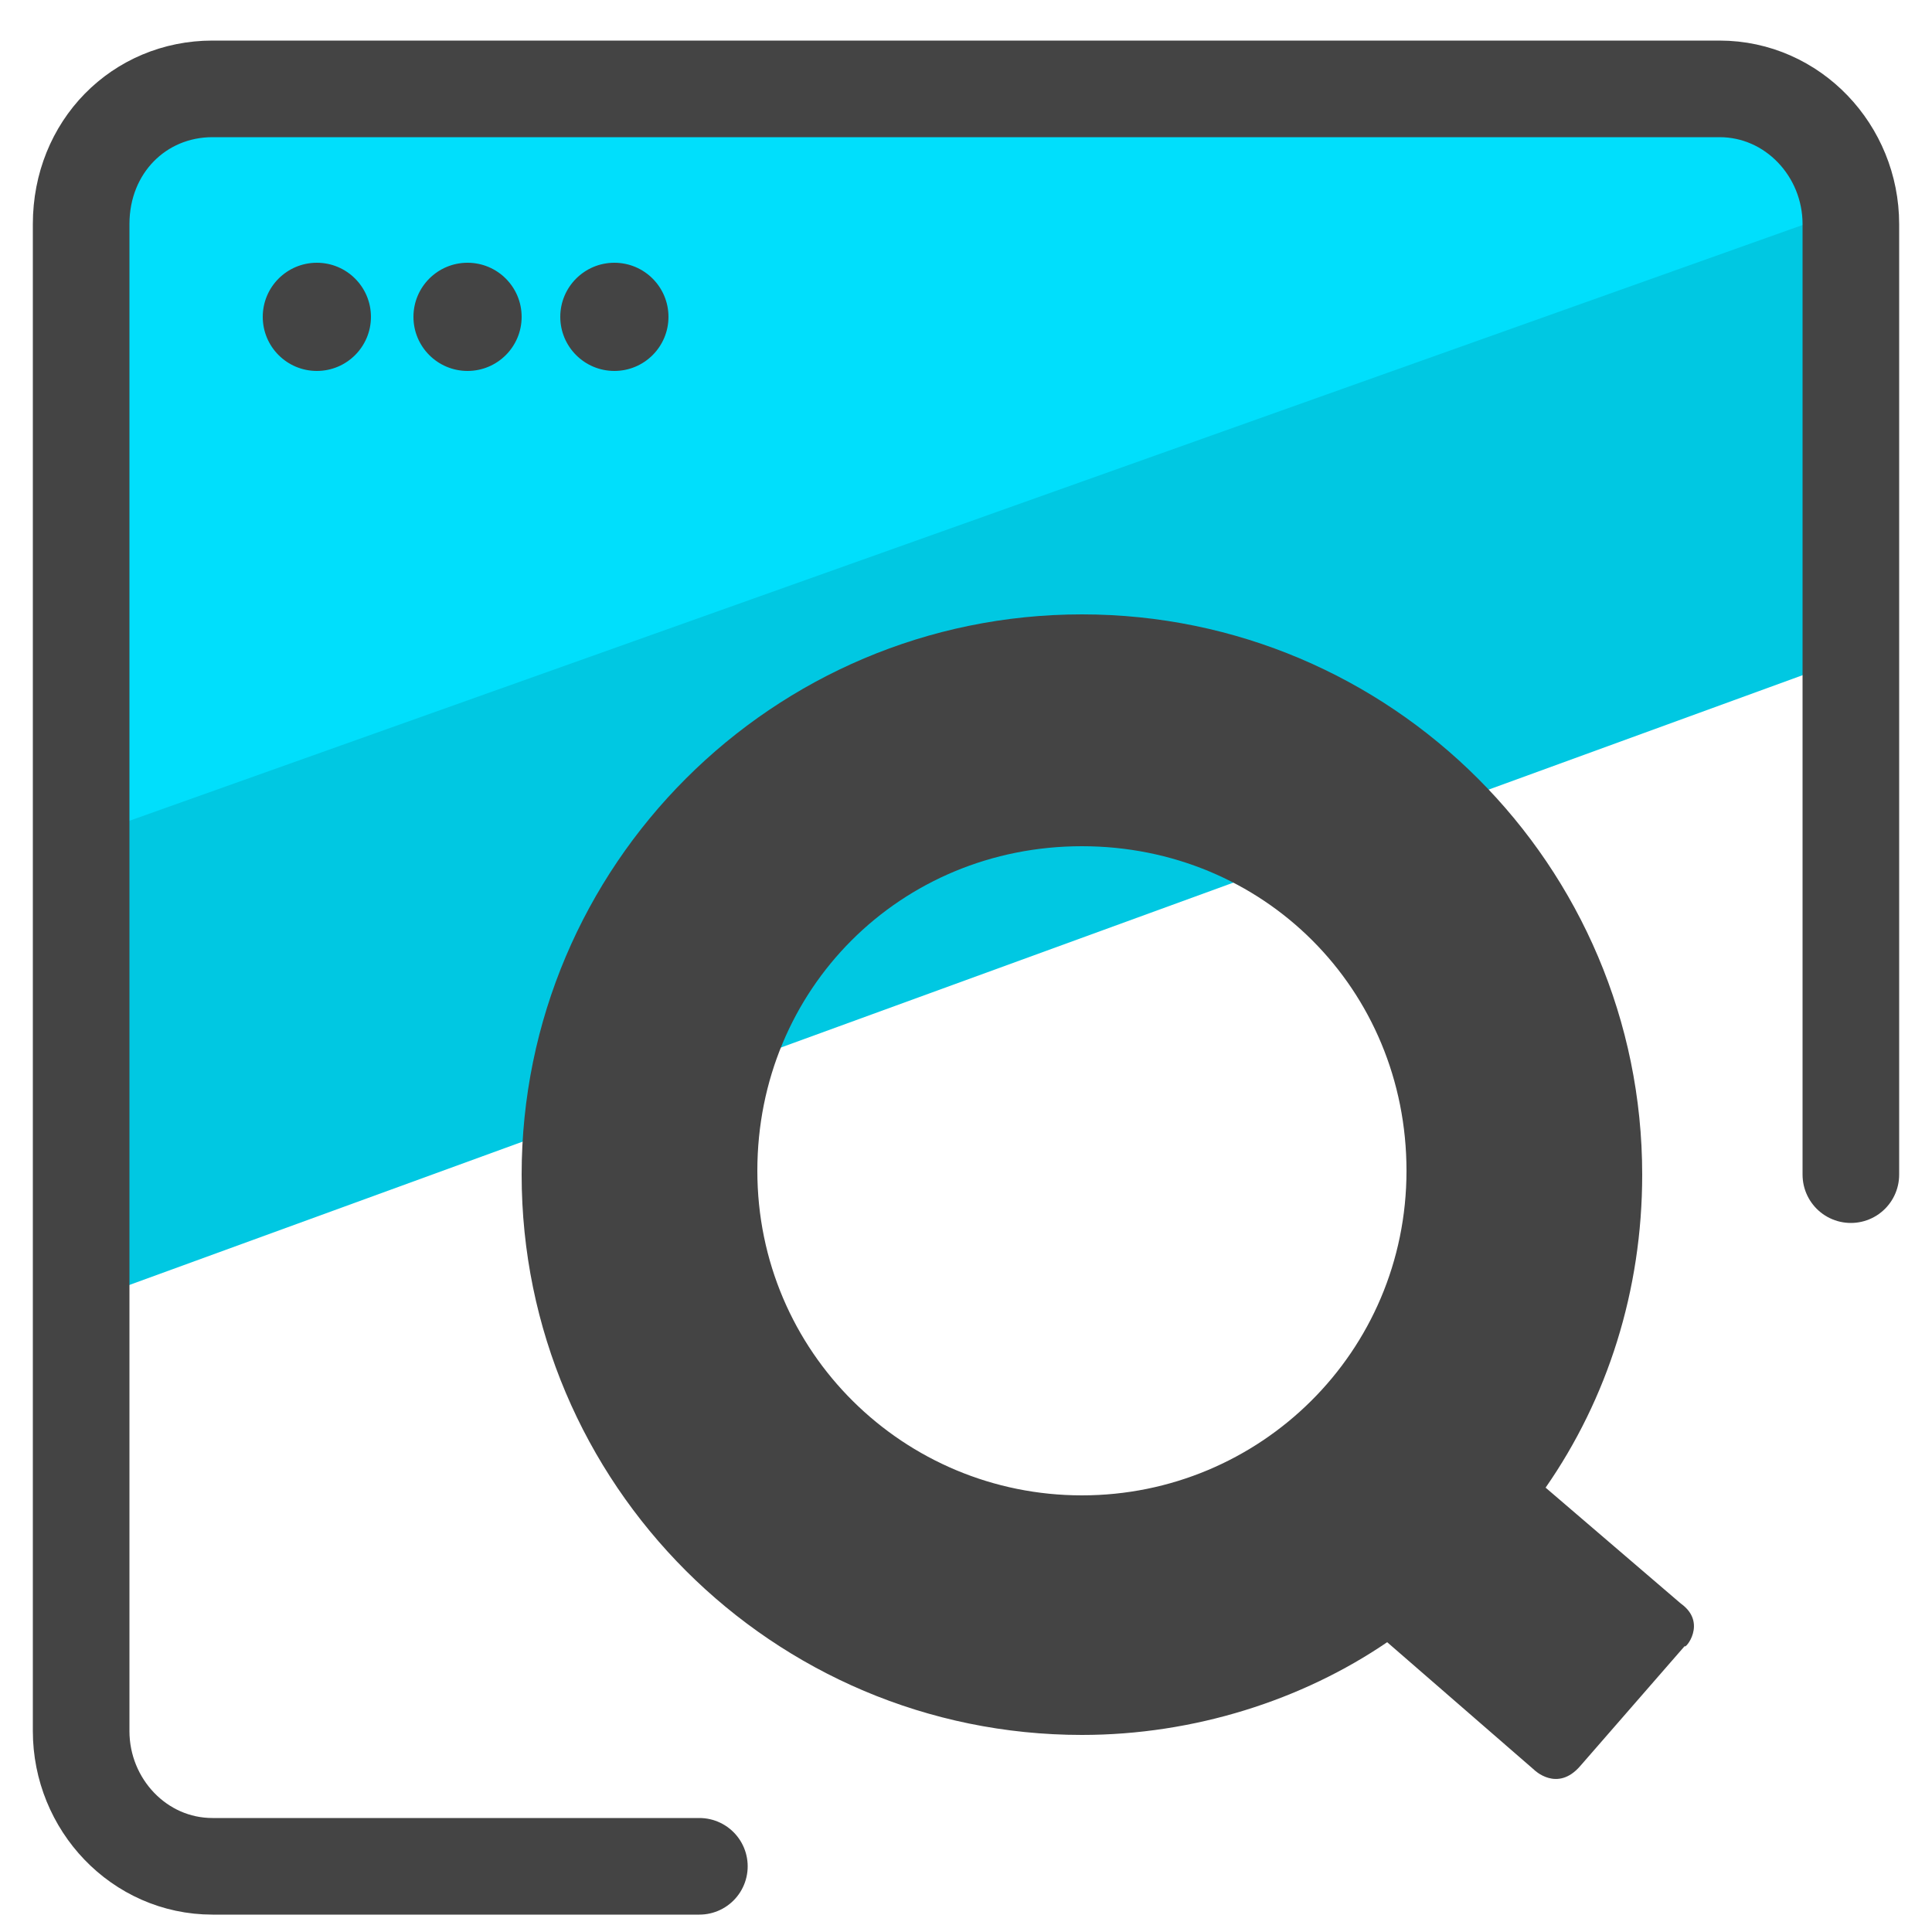 <svg xmlns="http://www.w3.org/2000/svg" id="Layer_1" x="0" y="0" version="1.1" viewBox="0 0 50 50" xml:space="preserve"><style>.st3{fill:#444}</style><path fill="#00c8e2" d="M47.7 11.6l.8 5.2L2.4 33.6l-.5-10.9-.1-6.2L42.1 1.9l5.2 2.3z"/><path fill="#00dffc" d="M46.1 2l2.3 3.2L1.5 21.9 2.6 4.8l3-2.9 29.1-.2z"/><path fill="none" stroke="#444" stroke-linecap="round" stroke-linejoin="round" stroke-miterlimit="10" stroke-width="2.5" d="M18.1 48.3H5.5c-1.9 0-3.4-1.6-3.4-3.5v-39c0-2 1.5-3.5 3.4-3.5h39c1.9 0 3.4 1.6 3.4 3.5v24.6"/><circle cx="8.2" cy="8.2" r="1.4" class="st3"/><circle cx="12.1" cy="8.2" r="1.4" class="st3"/><circle cx="15.9" cy="8.2" r="1.4" class="st3"/><path d="M43.5 41.5l-3.5-3c1.6-2.3 2.5-5.1 2.5-8.1 0-8-6.5-14.5-14.5-14.5s-14.5 6.5-14.5 14.5S20 44.9 28 44.9c2.9 0 5.7-.9 7.9-2.4l3.8 3.3s.6.6 1.2-.1l2.7-3.1c0 .1.6-.6-.1-1.1zM28 38.7c-4.6 0-8.4-3.7-8.4-8.4s3.7-8.4 8.4-8.4 8.4 3.7 8.4 8.4-3.8 8.4-8.4 8.4z" class="st3"/></svg>